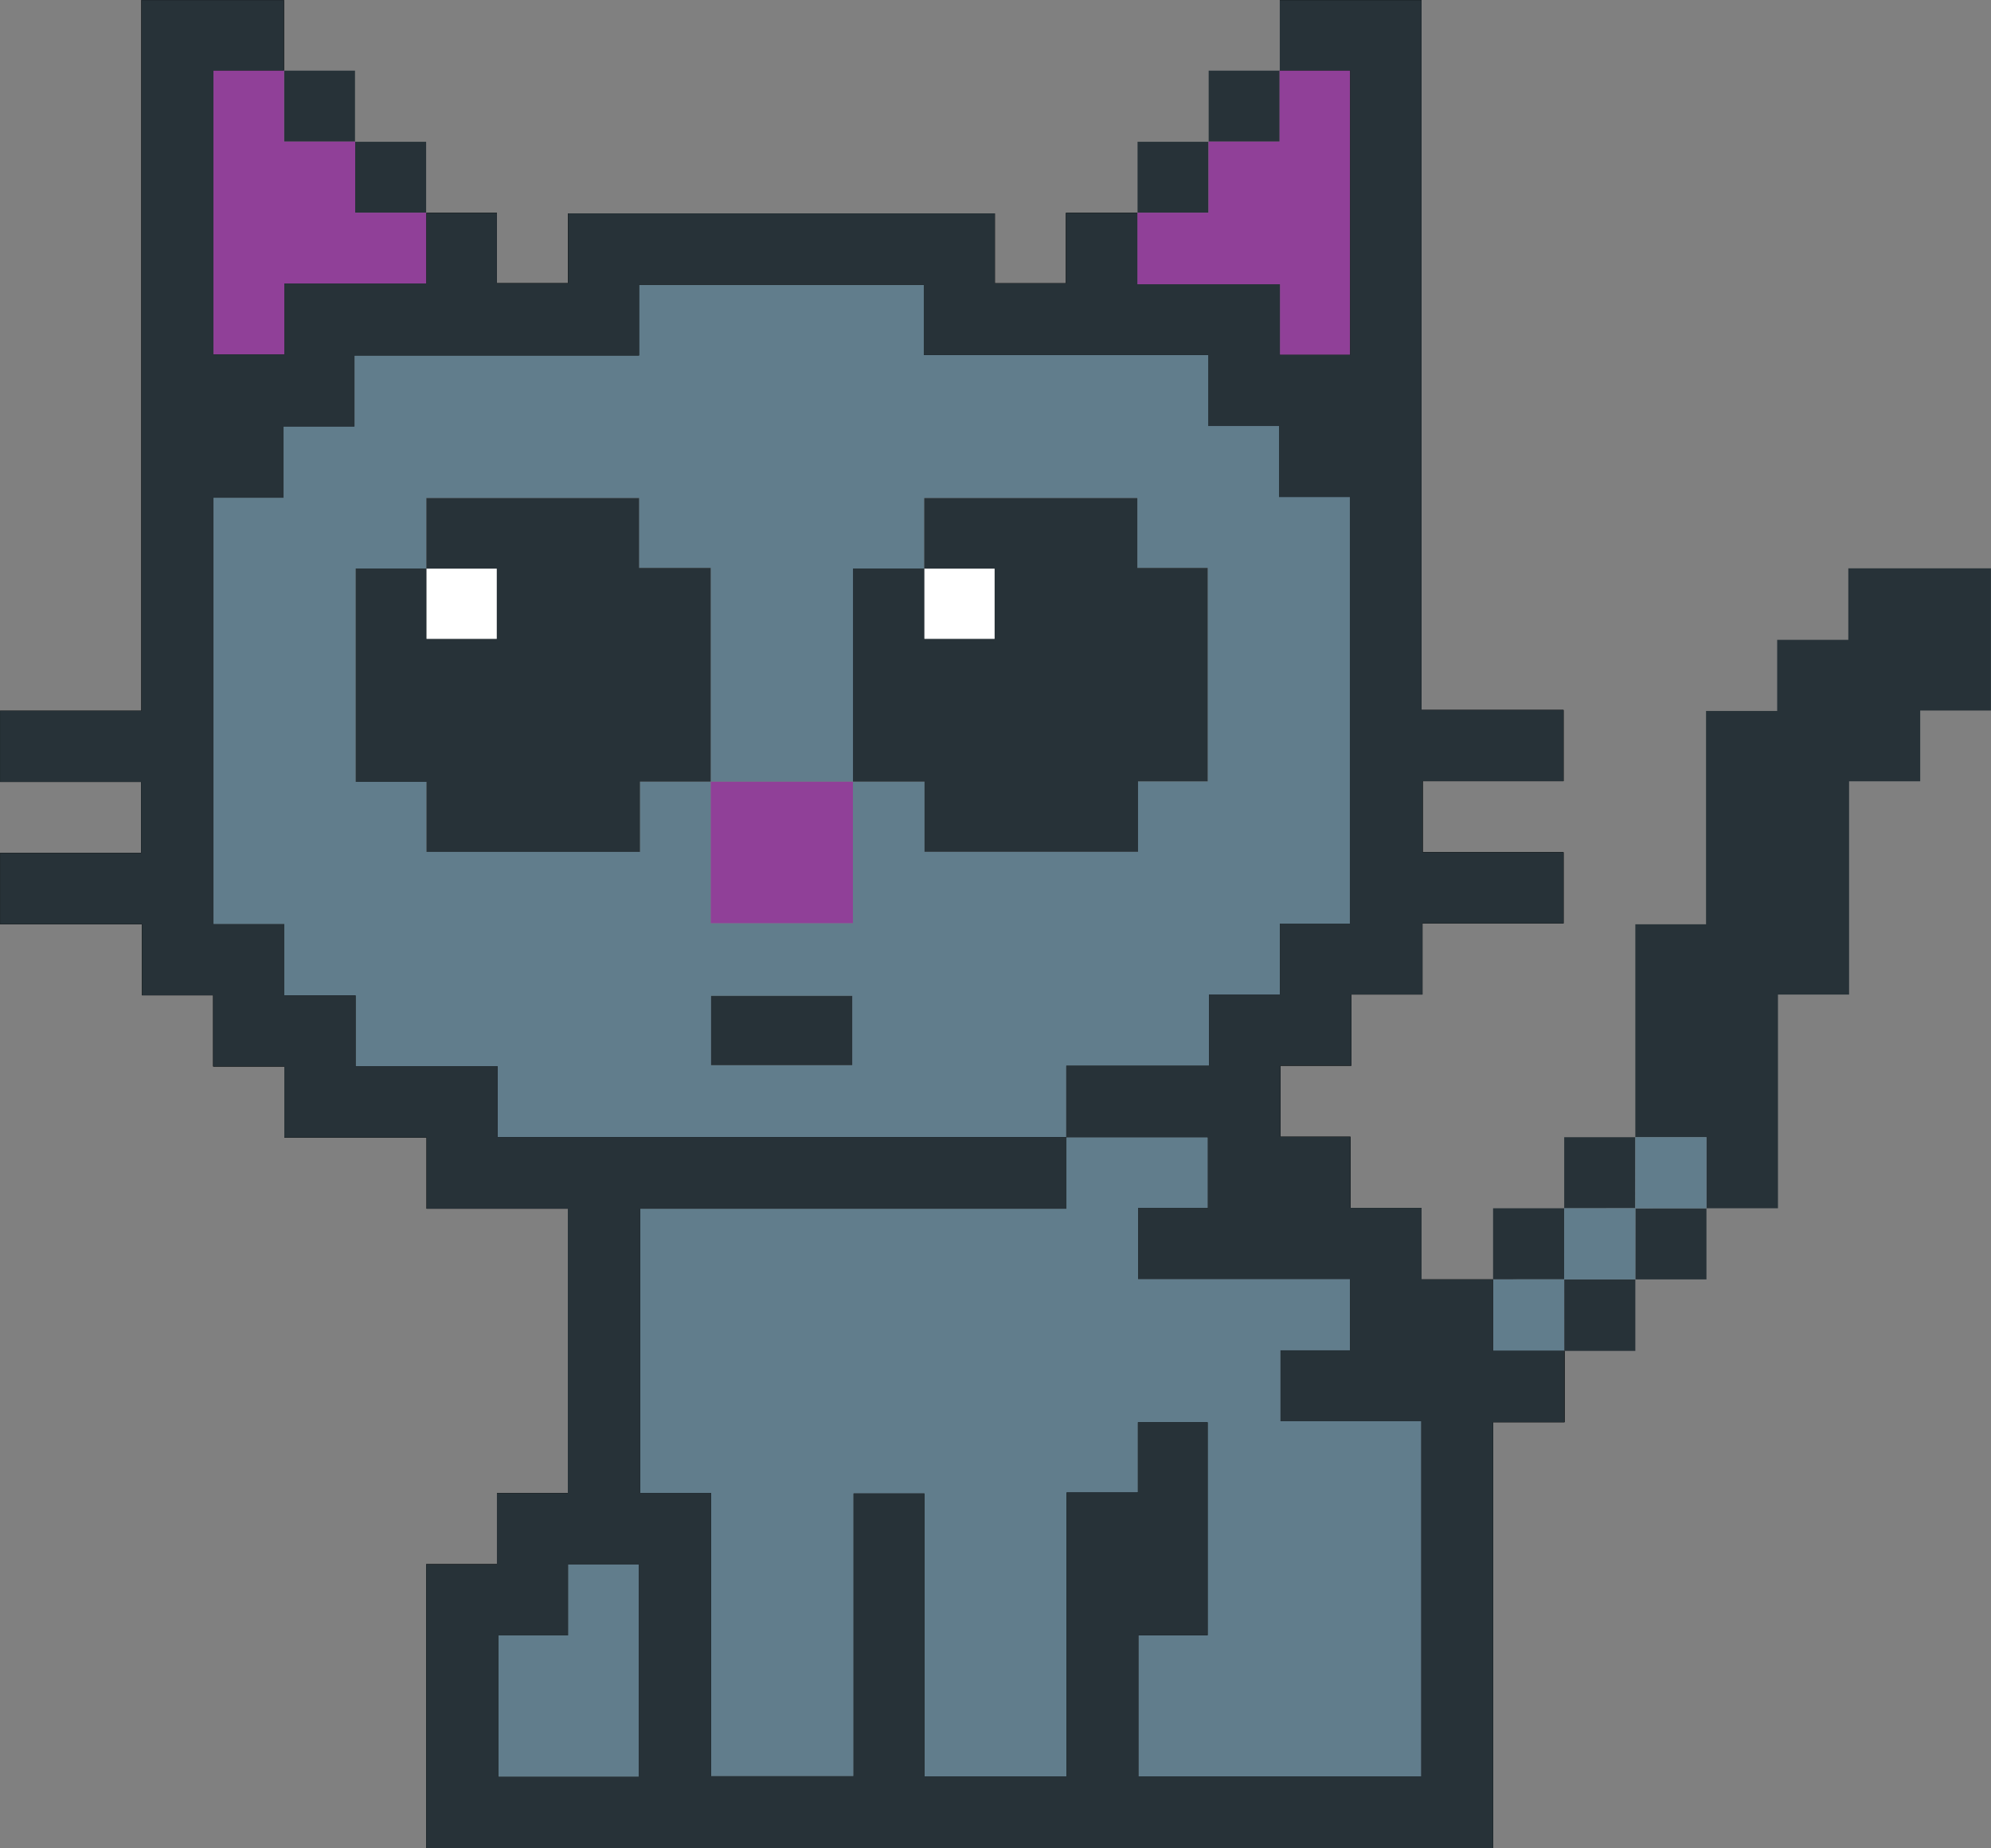 <?xml version="1.0" encoding="utf-8"?>
<!-- Generator: Adobe Illustrator 16.0.0, SVG Export Plug-In . SVG Version: 6.00 Build 0)  -->
<!DOCTYPE svg PUBLIC "-//W3C//DTD SVG 1.1//EN" "http://www.w3.org/Graphics/SVG/1.1/DTD/svg11.dtd">
<svg version="1.1" xmlns="http://www.w3.org/2000/svg" xmlns:xlink="http://www.w3.org/1999/xlink" x="0px" y="0px"
	 width="793.701px" height="737.008px" viewBox="0 0 793.701 737.008" enable-background="new 0 0 793.701 737.008"
	 xml:space="preserve">
<rect x="0" y="0" width="793.701" height="737.008" fill="#808080" stroke="none"/>
<g id="Layer_1">
</g>
<g id="Layer_11">
</g>
<g id="bill" display="none">
</g>
<g id="Layer_7" display="none">
</g>
<g id="botty" display="none">
</g>
<g id="Layer_20">
</g>
<g id="Layer_8" display="none">
</g>
<g id="Layer_2">
</g>
<g id="wallace">
	<g>
		<path fill-rule="evenodd" clip-rule="evenodd" fill="#010101" d="M169.875,84.887c9.285,0,18.57,0,28.211,0
			c0,9.348,0,18.572,0,28.055c9.57,0,18.789,0,28.369,0c0-9.137,0-18.361,0-27.836c56.824,0,113.299,0,170.127,0
			c0,9.152,0,18.377,0,27.848c9.57,0,18.791,0,28.369,0c0-9.172,0-18.396,0-28.066c9.74,0,19.131,0,28.525,0l-0.076-0.078
			c0,9.379,0,18.76,0,28.527c19.205,0,37.854,0,56.828,0c0,9.662,0,18.928,0,28.195c-47.176,0-94.348,0-141.961,0
			c0-9.727,0-18.811,0-27.959c-37.977,0-75.506,0-113.477,0c0,9.447,0,18.533,0,28.197c-37.971,0-75.5,0-113.473,0
			c0,9.672,0,18.758,0,28.266c-9.525,0-18.609,0-28.281,0c0,9.625,0,18.818,0,28.434c-9.68,0-18.766,0-27.936,0
			c0,56.768,0,113.09,0,170.014c9.432,0,18.625,0,28.242,0c0,9.68,0,18.764,0,28.436c9.625,0,18.822,0,28.434,0
			c0,9.68,0,18.766,0,28.273c18.971,0,37.502,0,56.625,0c0,9.625,0,18.816,0,28.221c75.973,0,151.344,0,226.715,0
			c0,9.377,0,18.754,0,28.557c-57.096,0-113.43,0-169.9,0c0,37.873,0,75.305,0,113.338c9.432,0,18.625,0,28.244,0
			c0,38.033,0,75.465,0,112.924c19.08,0,37.715,0,56.789,0c0-37.82,0-75.254,0-112.744c9.525,0,18.604,0,28.279,0
			c0,37.811,0,75.348,0,112.818c19.133,0,37.664,0,56.633,0c0-37.746,0-75.18,0-113.213c9.627,0,18.82,0,28.441,0
			c0-9.682,0-18.768,0-27.99c9.523,0,18.605,0,27.844,0c0,28.336,0,56.418,0,84.949c-9.426,0-18.51,0-27.615,0
			c0,19.084,0,37.717,0,56.238c37.822,0,75.252,0,112.75,0c0-47.211,0-94.094,0-141.576c-18.906,0-37.547,0-56.117,0
			c0-9.684,0-18.766,0-28.285c9.393,0,18.479,0,27.676,0c0-9.633,0-18.818,0-28.439c-28.342,0-56.324,0-84.451,0
			c0-9.525,0-18.605,0-28.285c9.426,0,18.623,0,27.812,0c0-9.686,0-18.764,0-28.23c-19.006,0-37.727,0-56.445,0
			c0-9.371,0-18.742,0-28.527c19.271,0,37.793,0,56.902,0c0-9.609,0-18.795,0-28.404c9.67,0,18.752,0,28.254,0
			c0-9.508,0-18.59,0-28.252c9.613,0,18.803,0,27.906,0c0-66.445,0-132.293,0-198.578c-9.459,0-18.539,0-27.955,0
			c0-9.703,0-18.973,0-28.24c9.379,0,18.756,0,28.055,0c0-38.027,0-75.568,0-113.367c-9.559,0-18.836,0-28.111,0l0.076,0.076
			c0-9.285,0-18.57,0-28.123c18.799,0,37.467,0,56.475,0c0,94.17,0,188.438,0,283.055c18.998,0,37.67,0,56.619,0
			c0,9.564,0,18.783,0,28.357c-18.525,0-37.195,0-56.145,0c0,9.564,0,18.785,0,28.359c18.535,0,37.205,0,56.15,0
			c0,9.564,0,18.783,0,28.359c-18.541,0-37.213,0-56.236,0c0,9.562,0,18.785,0,28.357c-9.562,0-18.787,0-28.361,0
			c0,9.566,0,18.789,0,28.363c-9.564,0-18.787,0-28.273,0c0,9.568,0,18.787,0,28.363c9.123,0,18.348,0,27.922,0
			c0,9.564,0,18.789,0,28.361c9.564,0,18.789,0,28.361,0c0,9.564,0,18.789,0,28.518c9.734,0,19.123,0,28.512,0l-0.002-0.004
			c0,9.357,0,18.713,0,28.465c9.961,0,19.221,0,28.479,0c0,9.375,0,18.75,0,28.463c-9.914,0-19.135,0-28.477,0
			c0,56.867,0,113.385,0,169.9c-141.766,0-283.533,0-425.299,0c0-37.631,0-75.262,0-113.248c9.398,0,18.621,0,28.193,0
			c0-9.566,0-18.789,0-28.363c9.568,0,18.791,0,28.262,0c0-37.92,0-75.488,0-113.41c-18.607,0-37.277,0-56.301,0
			c0-9.564,0-18.789,0-28.359c-19.02,0-37.689,0-56.711,0c0-9.564,0-18.787,0-28.361c-9.568,0-18.791,0-28.365,0
			c0-9.566,0-18.791,0-28.363c-9.564,0-18.789,0-28.363,0c0-9.566,0-18.789,0-28.361c-19.018,0-37.689,0-56.596,0
			c0-9.566,0-18.785,0-28.359c18.658,0,37.33,0,56.232,0c0-9.566,0-18.785,0-28.357c-18.668,0-37.338,0-56.238,0
			c0-9.568,0-18.787,0-28.361c18.678,0,37.348,0,56.355,0c0-94.619,0-188.887,0-283.396c19.004,0,37.672,0,56.787,0
			c0,9.361,0,18.754,0,28.146l0.08-0.076c-9.381,0-18.764,0-28.152,0c0,38.096,0,75.627,0,113.193c9.447,0,18.65,0,28.26,0
			c0-9.465,0-18.676,0-28.268c19.057,0,37.705,0,56.6,0c0-9.67,0-18.945,0-28.221L169.875,84.887z M254.611,708.482
			c0-28.514,0-56.572,0-84.633c-9.43,0-18.502,0-28.156,0c0,9.463,0,18.646,0,28.244c-9.662,0-18.738,0-27.812,0
			c0,19.053,0,37.67,0,56.389C217.43,708.482,235.838,708.482,254.611,708.482z"/>
		<path fill-rule="evenodd" clip-rule="evenodd" fill="#010101" d="M169.875,84.887c9.285,0,18.57,0,28.211,0
			c0,9.348,0,18.572,0,28.055c9.57,0,18.789,0,28.369,0c0-9.137,0-18.361,0-27.836c56.824,0,113.299,0,170.127,0
			c0,9.152,0,18.377,0,27.848c9.57,0,18.791,0,28.369,0c0-9.172,0-18.396,0-28.066c9.74,0,19.131,0,28.525,0l-0.076-0.078
			c0,9.379,0,18.76,0,28.527c19.205,0,37.854,0,56.828,0c0,9.662,0,18.928,0,28.195c-47.176,0-94.348,0-141.961,0
			c0-9.727,0-18.811,0-27.959c-37.977,0-75.506,0-113.477,0c0,9.447,0,18.533,0,28.197c-37.971,0-75.5,0-113.473,0
			c0,9.672,0,18.758,0,28.266c-9.525,0-18.609,0-28.281,0c0,9.625,0,18.818,0,28.434c-9.68,0-18.766,0-27.936,0
			c0,56.768,0,113.09,0,170.014c9.432,0,18.625,0,28.242,0c0,9.68,0,18.764,0,28.436c9.625,0,18.822,0,28.434,0
			c0,9.68,0,18.766,0,28.273c18.971,0,37.502,0,56.625,0c0,9.625,0,18.816,0,28.221c75.973,0,151.344,0,226.715,0
			c0,9.377,0,18.754,0,28.557c-57.096,0-113.43,0-169.9,0c0,37.873,0,75.305,0,113.338c9.432,0,18.625,0,28.244,0
			c0,38.033,0,75.465,0,112.924c19.08,0,37.715,0,56.789,0c0-37.82,0-75.254,0-112.744c9.525,0,18.604,0,28.279,0
			c0,37.811,0,75.348,0,112.818c19.133,0,37.664,0,56.633,0c0-37.746,0-75.18,0-113.213c9.627,0,18.82,0,28.441,0
			c0-9.682,0-18.768,0-27.99c9.523,0,18.605,0,27.844,0c0,28.336,0,56.418,0,84.949c-9.426,0-18.51,0-27.615,0
			c0,19.084,0,37.717,0,56.238c37.822,0,75.252,0,112.75,0c0-47.211,0-94.094,0-141.576c-18.906,0-37.547,0-56.117,0
			c0-9.684,0-18.766,0-28.285c9.393,0,18.479,0,27.676,0c0-9.633,0-18.818,0-28.439c-28.342,0-56.324,0-84.451,0
			c0-9.525,0-18.605,0-28.285c9.426,0,18.623,0,27.812,0c0-9.686,0-18.764,0-28.23c-19.006,0-37.727,0-56.445,0
			c0-9.371,0-18.742,0-28.527c19.271,0,37.793,0,56.902,0c0-9.609,0-18.795,0-28.404c9.67,0,18.752,0,28.254,0
			c0-9.508,0-18.59,0-28.252c9.613,0,18.803,0,27.906,0c0-66.445,0-132.293,0-198.578c-9.459,0-18.539,0-27.955,0
			c0-9.703,0-18.973,0-28.24c9.379,0,18.756,0,28.055,0c0-38.027,0-75.568,0-113.367c-9.559,0-18.836,0-28.111,0l0.076,0.076
			c0-9.285,0-18.57,0-28.123c18.799,0,37.467,0,56.475,0c0,94.17,0,188.438,0,283.055c18.998,0,37.67,0,56.619,0
			c0,9.564,0,18.783,0,28.357c-18.525,0-37.195,0-56.145,0c0,9.564,0,18.785,0,28.359c18.535,0,37.205,0,56.15,0
			c0,9.564,0,18.783,0,28.359c-18.541,0-37.213,0-56.236,0c0,9.562,0,18.785,0,28.357c-9.562,0-18.787,0-28.361,0
			c0,9.566,0,18.789,0,28.363c-9.564,0-18.787,0-28.273,0c0,9.568,0,18.787,0,28.363c9.123,0,18.348,0,27.922,0
			c0,9.564,0,18.789,0,28.361c9.564,0,18.789,0,28.361,0c0,9.564,0,18.789,0,28.518c9.734,0,19.123,0,28.512,0l-0.002-0.004
			c0,9.357,0,18.713,0,28.465c9.961,0,19.221,0,28.479,0c0,9.375,0,18.75,0,28.463c-9.914,0-19.135,0-28.477,0
			c0,56.867,0,113.385,0,169.9c-141.766,0-283.533,0-425.299,0c0-37.631,0-75.262,0-113.248c9.398,0,18.621,0,28.193,0
			c0-9.566,0-18.789,0-28.363c9.568,0,18.791,0,28.262,0c0-37.92,0-75.488,0-113.41c-18.607,0-37.277,0-56.301,0
			c0-9.564,0-18.789,0-28.359c-19.02,0-37.689,0-56.711,0c0-9.564,0-18.787,0-28.361c-9.568,0-18.791,0-28.365,0
			c0-9.566,0-18.791,0-28.363c-9.564,0-18.789,0-28.363,0c0-9.566,0-18.789,0-28.361c-19.018,0-37.689,0-56.596,0
			c0-9.566,0-18.785,0-28.359c18.658,0,37.33,0,56.232,0c0-9.566,0-18.785,0-28.357c-18.668,0-37.338,0-56.238,0
			c0-9.568,0-18.787,0-28.361c18.678,0,37.348,0,56.355,0c0-94.619,0-188.887,0-283.396c19.004,0,37.672,0,56.787,0
			c0,9.361,0,18.754,0,28.146l0.08-0.076c-9.381,0-18.764,0-28.152,0c0,38.096,0,75.627,0,113.193c9.447,0,18.65,0,28.26,0
			c0-9.465,0-18.676,0-28.268c19.057,0,37.705,0,56.6,0c0-9.67,0-18.945,0-28.221L169.875,84.887z M254.611,708.482
			c0-28.514,0-56.572,0-84.633c-9.43,0-18.502,0-28.156,0c0,9.463,0,18.646,0,28.244c-9.662,0-18.738,0-27.812,0
			c0,19.053,0,37.67,0,56.389C217.43,708.482,235.838,708.482,254.611,708.482z"/>
		<path fill-rule="evenodd" clip-rule="evenodd" fill="#273238" d="M793.68,283.322c-9.281,0-18.562,0-28.199,0
			c0,9.406,0,18.629,0,28.203c-9.564,0-18.787,0-28.355,0c0,28.469,0,56.588,0,85.059c-9.561,0-18.785,0-28.352,0
			c0,28.469,0,56.588,0,85.211c-9.73,0-19.119,0-28.508,0l0.004,0.004c0-9.342,0-18.684,0-28.359c-9.891,0-19.123,0-28.357,0
			l0.004,0.004c0-28.182,0-56.361,0-84.896c9.395,0,18.617,0,28.186,0c0-28.467,0-56.586,0-85.059c9.561,0,18.785,0,28.357,0
			c0-9.564,0-18.789,0-28.361c9.564,0,18.789,0,28.361,0c0-9.564,0-18.789,0-28.51c19.186,0,38.021,0,56.859,0
			C793.68,245.52,793.68,264.422,793.68,283.322z"/>
		<path fill-rule="evenodd" clip-rule="evenodd" fill="#273238" d="M113.164,28.18c9.348,0,18.695,0,28.354,0
			c0,9.658,0,19.006,0,28.354l0.078-0.078c-9.389,0-18.779,0-28.352,0c0-9.787,0-19.07,0-28.352L113.164,28.18z"/>
		<path fill-rule="evenodd" clip-rule="evenodd" fill="#273238" d="M481.83,56.533c0-9.348,0-18.695,0-28.354
			c9.658,0,19.008,0,28.354,0l-0.076-0.076c0,9.389,0,18.779,0,28.352c-9.789,0-19.072,0-28.355,0L481.83,56.533z"/>
		<path fill-rule="evenodd" clip-rule="evenodd" fill="#273238" d="M141.518,56.533c9.348,0,18.695,0,28.357,0
			c0,9.658,0,19.006,0,28.354l0.076-0.078c-9.391,0-18.781,0-28.355,0c0-9.787,0-19.07,0-28.354L141.518,56.533z"/>
		<path fill-rule="evenodd" clip-rule="evenodd" fill="#273238" d="M623.561,481.797c0-9.281,0-18.564,0-28.354
			c9.576,0,18.967,0,28.355,0l-0.004-0.004c-0.01,9.463-0.018,18.924-0.027,28.385l0.059-0.059
			c-9.461,0.01-18.924,0.02-28.385,0.027L623.561,481.797z"/>
		<path fill-rule="evenodd" clip-rule="evenodd" fill="#273238" d="M595.207,510.15c0-9.281,0-18.564,0-28.354
			c9.576,0,18.965,0,28.354,0l-0.002-0.004c-0.01,9.463-0.02,18.924-0.027,28.385l0.057-0.057
			c-9.461,0.008-18.922,0.018-28.383,0.025L595.207,510.15z"/>
		<path fill-rule="evenodd" clip-rule="evenodd" fill="#273238" d="M453.477,84.887c0-9.348,0-18.695,0-28.354
			c9.658,0,19.008,0,28.354,0l-0.078-0.078c0,9.391,0,18.781,0,28.354c-9.787,0-19.068,0-28.352,0L453.477,84.887z"/>
		<path fill-rule="evenodd" clip-rule="evenodd" fill="#617D8C" d="M425.117,453.412c-75.371,0-150.742,0-226.715,0
			c0-9.404,0-18.596,0-28.221c-19.123,0-37.654,0-56.625,0c0-9.508,0-18.594,0-28.273c-9.611,0-18.809,0-28.434,0
			c0-9.672,0-18.756,0-28.436c-9.617,0-18.811,0-28.242,0c0-56.924,0-113.246,0-170.014c9.17,0,18.256,0,27.936,0
			c0-9.615,0-18.809,0-28.434c9.672,0,18.756,0,28.281,0c0-9.508,0-18.594,0-28.266c37.973,0,75.502,0,113.473,0
			c0-9.664,0-18.75,0-28.197c37.971,0,75.5,0,113.477,0c0,9.148,0,18.232,0,27.959c47.613,0,94.785,0,141.959,0l-0.062-0.061
			c0,9.268,0,18.537,0,28.24c9.416,0,18.496,0,27.955,0c0,66.285,0,132.133,0,198.578c-9.104,0-18.293,0-27.906,0
			c0,9.662,0,18.744,0,28.252c-9.502,0-18.584,0-28.254,0c0,9.609,0,18.795,0,28.404c-19.109,0-37.631,0-56.902,0
			c0,9.785,0,19.156,0,28.527L425.117,453.412z M170.051,226.682c-9.383,0-18.766,0-28.25,0c0,28.547,0,56.514,0,85.076
			c9.422,0,18.611,0,28.221,0c0,9.67,0,18.752,0,27.916c28.514,0,56.586,0,85.094,0c0-9.432,0-18.512,0-28.004
			c9.699,0,18.963,0,28.229,0c0,18.826,0,37.652,0,56.436c19.223,0,37.758,0,56.662,0c0-18.996,0-37.715,0-56.436
			c9.377,0,18.75,0,28.549,0c0,9.82,0,18.904,0,27.963c28.521,0,56.6,0,85.117,0c0-9.477,0-18.559,0-28.068
			c9.52,0,18.604,0,27.758,0c0-28.521,0-56.598,0-85.117c-9.443,0-18.527,0-28.037,0c0-9.516,0-18.6,0-27.85
			c-28.521,0-56.598,0-84.943,0c0,9.607,0,18.885,0,28.16l0.072-0.076c-9.377,0-18.758,0-28.488,0c0,28.719,0,56.867,0,85.016
			c-18.904,0-37.812,0-56.719,0c0-28.268,0-56.535,0-85.242c-9.793,0-18.877,0-28.549,0c0-9.621,0-18.814,0-27.857
			c-28.576,0-56.549,0-84.789,0c0,9.607,0,18.883,0,28.16L170.051,226.682z M283.465,424.73c19.051,0,37.666,0,56.273,0
			c0-9.434,0-18.502,0-27.635c-18.904,0-37.52,0-56.273,0C283.465,406.418,283.465,415.383,283.465,424.73z"/>
		<path fill-rule="evenodd" clip-rule="evenodd" fill="#617D8C" d="M425.057,453.473c18.719,0,37.439,0,56.445,0
			c0,9.467,0,18.545,0,28.23c-9.189,0-18.387,0-27.812,0c0,9.68,0,18.76,0,28.285c28.127,0,56.109,0,84.451,0
			c0,9.621,0,18.807,0,28.439c-9.197,0-18.283,0-27.676,0c0,9.52,0,18.602,0,28.285c18.57,0,37.211,0,56.117,0
			c0,47.482,0,94.365,0,141.576c-37.498,0-74.928,0-112.75,0c0-18.521,0-37.154,0-56.238c9.105,0,18.189,0,27.615,0
			c0-28.531,0-56.613,0-84.949c-9.238,0-18.32,0-27.844,0c0,9.223,0,18.309,0,27.99c-9.621,0-18.814,0-28.441,0
			c0,38.033,0,75.467,0,113.213c-18.969,0-37.5,0-56.633,0c0-37.471,0-75.008,0-112.818c-9.676,0-18.754,0-28.279,0
			c0,37.49,0,74.924,0,112.744c-19.074,0-37.709,0-56.789,0c0-37.459,0-74.891,0-112.924c-9.619,0-18.812,0-28.244,0
			c0-38.033,0-75.465,0-113.338c56.471,0,112.805,0,169.9,0c0-9.803,0-19.18,0-28.557L425.057,453.473z"/>
		<path fill-rule="evenodd" clip-rule="evenodd" fill="#904098" d="M453.4,84.809c9.283,0,18.564,0,28.352,0
			c0-9.572,0-18.963,0-28.354c9.283,0,18.566,0,28.355,0c0-9.572,0-18.963,0-28.352c9.275,0,18.553,0,28.111,0
			c0,37.799,0,75.34,0,113.367c-9.299,0-18.676,0-28.055,0l0.062,0.061c0.002-9.268,0.002-18.533,0.002-28.195
			c-18.975,0-37.623,0-56.828,0C453.4,103.568,453.4,94.188,453.4,84.809z"/>
		<path fill-rule="evenodd" clip-rule="evenodd" fill="#904098" d="M141.596,56.455c0,9.283,0,18.566,0,28.354
			c9.574,0,18.965,0,28.355,0c0,9.275,0,18.551,0,28.221c-18.895,0-37.543,0-56.6,0c0,9.592,0,18.803,0,28.268
			c-9.609,0-18.812,0-28.26,0c0-37.566,0-75.098,0-113.193c9.389,0,18.771,0,28.152,0c0,9.281,0,18.564,0,28.352
			C122.816,56.455,132.207,56.455,141.596,56.455z"/>
		<path fill-rule="evenodd" clip-rule="evenodd" fill="#617D8C" d="M254.611,708.482c-18.773,0-37.182,0-55.969,0
			c0-18.719,0-37.336,0-56.389c9.074,0,18.15,0,27.812,0c0-9.598,0-18.781,0-28.244c9.654,0,18.727,0,28.156,0
			C254.611,651.91,254.611,679.969,254.611,708.482z"/>
		<path fill-rule="evenodd" clip-rule="evenodd" fill="#617D8C" d="M595.205,510.146c9.461-0.008,18.922-0.018,28.383-0.025
			c0.004,9.51,0.01,19.02,0.014,28.531l0.082-0.041c-9.258,0-18.518,0-28.479,0C595.205,528.859,595.205,519.504,595.205,510.146z"
			/>
		<path fill-rule="evenodd" clip-rule="evenodd" fill="#273238" d="M680.266,481.795c0,9.281,0,18.564,0,28.354
			c-9.574,0-18.963,0-28.352,0l0.004,0.004c0.008-9.463,0.018-18.924,0.025-28.387l-0.059,0.059
			c9.461-0.008,18.922-0.018,28.385-0.025L680.266,481.795z"/>
		<path fill-rule="evenodd" clip-rule="evenodd" fill="#273238" d="M623.602,538.652c-0.004-9.512-0.01-19.021-0.014-28.531
			l-0.057,0.057c9.461-0.008,18.924-0.018,28.387-0.025l-0.004-0.004c0,9.277,0,18.557,0,28.504
			C642.359,538.652,632.98,538.652,623.602,538.652z"/>
		<path fill-rule="evenodd" clip-rule="evenodd" fill="#617D8C" d="M680.27,481.799c-9.463,0.008-18.924,0.018-28.385,0.025
			c0.01-9.461,0.018-18.922,0.027-28.385c9.234,0,18.467,0,28.357,0C680.27,463.115,680.27,472.457,680.27,481.799z"/>
		<path fill-rule="evenodd" clip-rule="evenodd" fill="#617D8C" d="M651.918,510.152c-9.463,0.008-18.926,0.018-28.387,0.025
			c0.008-9.461,0.018-18.922,0.027-28.385c9.461-0.008,18.924-0.018,28.385-0.027C651.936,491.229,651.926,500.689,651.918,510.152z
			"/>
		<path fill-rule="evenodd" clip-rule="evenodd" fill="#273238" d="M340.033,311.697c0-28.148,0-56.297,0-85.016
			c9.73,0,19.111,0,28.488,0c0,9.373,0,18.744,0,28.033c9.6,0,18.811,0,27.967,0c0-9.467,0-18.678,0-27.957
			c-9.508,0-18.775,0-28.039,0c0-9.275,0-18.553,0-28.16c28.346,0,56.422,0,84.943,0c0,9.25,0,18.334,0,27.85
			c9.51,0,18.594,0,28.037,0c0,28.52,0,56.596,0,85.117c-9.154,0-18.238,0-27.758,0c0,9.51,0,18.592,0,28.068
			c-28.518,0-56.596,0-85.117,0c0-9.059,0-18.143,0-27.963c-9.799,0-19.172,0-28.549,0L340.033,311.697z"/>
		<path fill-rule="evenodd" clip-rule="evenodd" fill="#273238" d="M283.344,311.67c-9.266,0-18.529,0-28.229,0
			c0,9.492,0,18.572,0,28.004c-28.508,0-56.58,0-85.094,0c0-9.164,0-18.246,0-27.916c-9.609,0-18.799,0-28.221,0
			c0-28.562,0-56.529,0-85.076c9.484,0,18.867,0,28.25,0c-0.002,9.373-0.002,18.744-0.002,28.033c9.6,0,18.811,0,27.967,0
			c0-9.467,0-18.678,0-27.957c-9.508,0-18.775,0-28.039,0c0-9.277,0-18.553,0-28.16c28.24,0,56.213,0,84.789,0
			c0,9.043,0,18.236,0,27.857c9.672,0,18.756,0,28.549,0c0,28.707,0,56.975,0,85.242L283.344,311.67z"/>
		<path fill-rule="evenodd" clip-rule="evenodd" fill="#904098" d="M340.006,311.67c0,18.721,0,37.439,0,56.436
			c-18.904,0-37.439,0-56.662,0c0-18.783,0-37.609,0-56.436l-0.029,0.027c18.906,0,37.814,0,56.719,0L340.006,311.67z"/>
		<path fill-rule="evenodd" clip-rule="evenodd" fill="#273238" d="M283.465,424.73c0-9.348,0-18.312,0-27.635
			c18.754,0,37.369,0,56.273,0c0,9.133,0,18.201,0,27.635C321.131,424.73,302.516,424.73,283.465,424.73z"/>
		<path fill-rule="evenodd" clip-rule="evenodd" fill="#FFFFFF" d="M368.449,226.758c9.264,0,18.531,0,28.039,0
			c0,9.279,0,18.49,0,27.957c-9.156,0-18.367,0-27.967,0c0-9.289,0-18.66,0-28.033L368.449,226.758z"/>
		<path fill-rule="evenodd" clip-rule="evenodd" fill="#FFFFFF" d="M169.977,226.758c9.264,0,18.531,0,28.039,0
			c0,9.279,0,18.49,0,27.957c-9.156,0-18.367,0-27.967,0c0-9.289,0-18.66,0.002-28.033L169.977,226.758z"/>
		<g>
			<path fill-rule="evenodd" clip-rule="evenodd" fill="#273238" d="M453.4,84.809c0,0.027,0,0.053,0,0.078c0.025,0,0.051,0,0.076,0
				L453.4,84.809z"/>
			<path fill-rule="evenodd" clip-rule="evenodd" fill="#273238" d="M169.875,84.887c0.025,0,0.051,0,0.076,0
				c0-0.025,0-0.051,0-0.078L169.875,84.887z"/>
			<path fill-rule="evenodd" clip-rule="evenodd" fill="#273238" d="M113.244,28.104c-0.027,0-0.053,0-0.08,0
				c0,0.025,0,0.051,0,0.076L113.244,28.104z"/>
			<polygon fill-rule="evenodd" clip-rule="evenodd" fill="#273238" points="595.205,510.146 595.205,510.15 595.207,510.15 			"/>
			<path fill-rule="evenodd" clip-rule="evenodd" fill="#273238" d="M510.184,28.18c0-0.025,0-0.051,0-0.076
				c-0.025,0-0.051,0-0.076,0L510.184,28.18z"/>
			<path fill-rule="evenodd" clip-rule="evenodd" fill="#273238" d="M595.205,538.611c0-9.75,0-19.105,0-28.461
				c-9.387,0-18.775,0-28.51,0c0-9.729,0-18.953,0-28.518c-9.572,0-18.797,0-28.361,0c0-9.572,0-18.797,0-28.361
				c-9.574,0-18.799,0-27.922,0c0-9.576,0-18.795,0-28.363c9.486,0,18.709,0,28.273,0c0-9.574,0-18.797,0-28.363
				c9.574,0,18.799,0,28.361,0c0-9.572,0-18.795,0-28.357c19.023,0,37.695,0,56.236,0c0-9.576,0-18.795,0-28.359
				c-18.945,0-37.615,0-56.15,0c0-9.574,0-18.795,0-28.359c18.949,0,37.619,0,56.145,0c0-9.574,0-18.793,0-28.357
				c-18.949,0-37.621,0-56.619,0c0-94.617,0-188.885,0-283.055c-19.008,0-37.676,0-56.475,0c0,9.525,0,18.787,0,28.047
				c9.252,0,18.504,0,28.035,0c0,37.799,0,75.34,0,113.367c-9.277,0-18.633,0-27.99,0c0,0.02,0,0.041,0,0.061
				c-0.021,0-0.043,0-0.064,0c0-0.02,0-0.041,0-0.061c0.021,0,0.043,0,0.064,0c0-9.248,0-18.494,0-28.135
				c-18.975,0-37.623,0-56.828,0c0-9.74,0-19.096,0-28.449c-9.369,0-18.736,0-28.449,0c0,9.67,0,18.895,0,28.066
				c-9.578,0-18.799,0-28.369,0c0-9.471,0-18.695,0-27.848c-56.828,0-113.303,0-170.127,0c0,9.475,0,18.699,0,27.836
				c-9.58,0-18.799,0-28.369,0c0-9.482,0-18.707,0-28.055c-9.613,0-18.875,0-28.135,0c0,9.25,0,18.5,0,28.143
				c-18.895,0-37.543,0-56.6,0c0,9.592,0,18.803,0,28.268c-9.609,0-18.812,0-28.26,0c0-37.566,0-75.098,0-113.193
				c9.363,0,18.719,0,28.072,0c0-9.367,0-18.734,0-28.07c-19.115,0-37.783,0-56.787,0c0,94.51,0,188.777,0,283.396
				c-19.008,0-37.678,0-56.355,0c0,9.574,0,18.793,0,28.361c18.9,0,37.57,0,56.238,0c0,9.572,0,18.791,0,28.357
				c-18.902,0-37.574,0-56.232,0c0,9.574,0,18.793,0,28.359c18.906,0,37.578,0,56.596,0c0,9.572,0,18.795,0,28.361
				c9.574,0,18.799,0,28.363,0c0,9.572,0,18.797,0,28.363c9.574,0,18.797,0,28.365,0c0,9.574,0,18.797,0,28.361
				c19.021,0,37.691,0,56.711,0c0,9.57,0,18.795,0,28.359c19.023,0,37.693,0,56.301,0c0,37.922,0,75.49,0,113.41
				c-9.471,0-18.693,0-28.262,0c0,9.574,0,18.797,0,28.363c-9.572,0-18.795,0-28.193,0c0,37.986,0,75.617,0,113.248
				c141.766,0,283.533,0,425.299,0c0-56.516,0-113.033,0-169.9c9.342,0,18.562,0,28.477,0c0-9.713,0-19.088,0-28.463
				C614.426,538.611,605.166,538.611,595.205,538.611z M254.611,708.482c-18.773,0-37.182,0-55.969,0c0-18.719,0-37.336,0-56.389
				c9.074,0,18.15,0,27.812,0c0-9.598,0-18.781,0-28.244c9.654,0,18.727,0,28.156,0C254.611,651.91,254.611,679.969,254.611,708.482
				z M566.582,708.289c-37.498,0-74.928,0-112.75,0c0-18.521,0-37.154,0-56.238c9.105,0,18.189,0,27.615,0
				c0-28.531,0-56.613,0-84.949c-9.238,0-18.32,0-27.844,0c0,9.223,0,18.309,0,27.99c-9.621,0-18.814,0-28.441,0
				c0,38.033,0,75.467,0,113.213c-18.969,0-37.5,0-56.633,0c0-37.471,0-75.008,0-112.818c-9.676,0-18.754,0-28.279,0
				c0,37.49,0,74.924,0,112.744c-19.074,0-37.709,0-56.789,0c0-37.459,0-74.891,0-112.924c-9.619,0-18.812,0-28.244,0
				c0-38.033,0-75.465,0-113.338c56.471,0,112.805,0,169.9,0c0-9.781,0-19.139,0-28.496c-0.02,0-0.039,0-0.061,0
				c0-0.02,0-0.041,0-0.061c-75.352,0-150.703,0-226.654,0c0-9.404,0-18.596,0-28.221c-19.123,0-37.654,0-56.625,0
				c0-9.508,0-18.594,0-28.273c-9.611,0-18.809,0-28.434,0c0-9.672,0-18.756,0-28.436c-9.617,0-18.811,0-28.242,0
				c0-56.924,0-113.246,0-170.014c9.17,0,18.256,0,27.936,0c0-9.615,0-18.809,0-28.434c9.672,0,18.756,0,28.281,0
				c0-9.508,0-18.594,0-28.266c37.973,0,75.502,0,113.473,0c0-9.664,0-18.75,0-28.197c37.971,0,75.5,0,113.477,0
				c0,9.148,0,18.232,0,27.959c37.996,0,75.709,0,113.369,0v28.348h28.236v28.346h28.246c0,56.68,0,113.16,0,170.064
				c-9.104,0-18.293,0-27.906,0c0,9.662,0,18.744,0,28.252c-9.502,0-18.584,0-28.254,0c0,9.609,0,18.795,0,28.404
				c-19.109,0-37.631,0-56.902,0c0,9.764,0,19.115,0,28.467c0.021,0,0.041,0,0.061,0c0,0.02,0,0.041,0,0.061
				c18.699,0,37.398,0,56.385,0c0,9.467,0,18.545,0,28.23c-9.189,0-18.387,0-27.812,0c0,9.68,0,18.76,0,28.285
				c28.127,0,56.109,0,84.451,0c0,9.621,0,18.807,0,28.439c-9.197,0-18.283,0-27.676,0c0,9.52,0,18.602,0,28.285
				c18.57,0,37.211,0,56.117,0C566.582,614.195,566.582,661.078,566.582,708.289z"/>
		</g>
	</g>
</g>
<g id="Layer_14" display="none">
</g>
<g id="Cathy">
</g>
<g id="Layer_12" display="none">
</g>
<g id="jordan">
</g>
<g id="Layer_5">
</g>
<g id="mke" display="none">
</g>
<g id="Layer_10">
</g>
<g id="Layer_3" display="none">
</g>
<g id="Layer_16" display="none">
</g>
<g id="helen">
</g>
<g id="Layer_4">
</g>
</svg>
